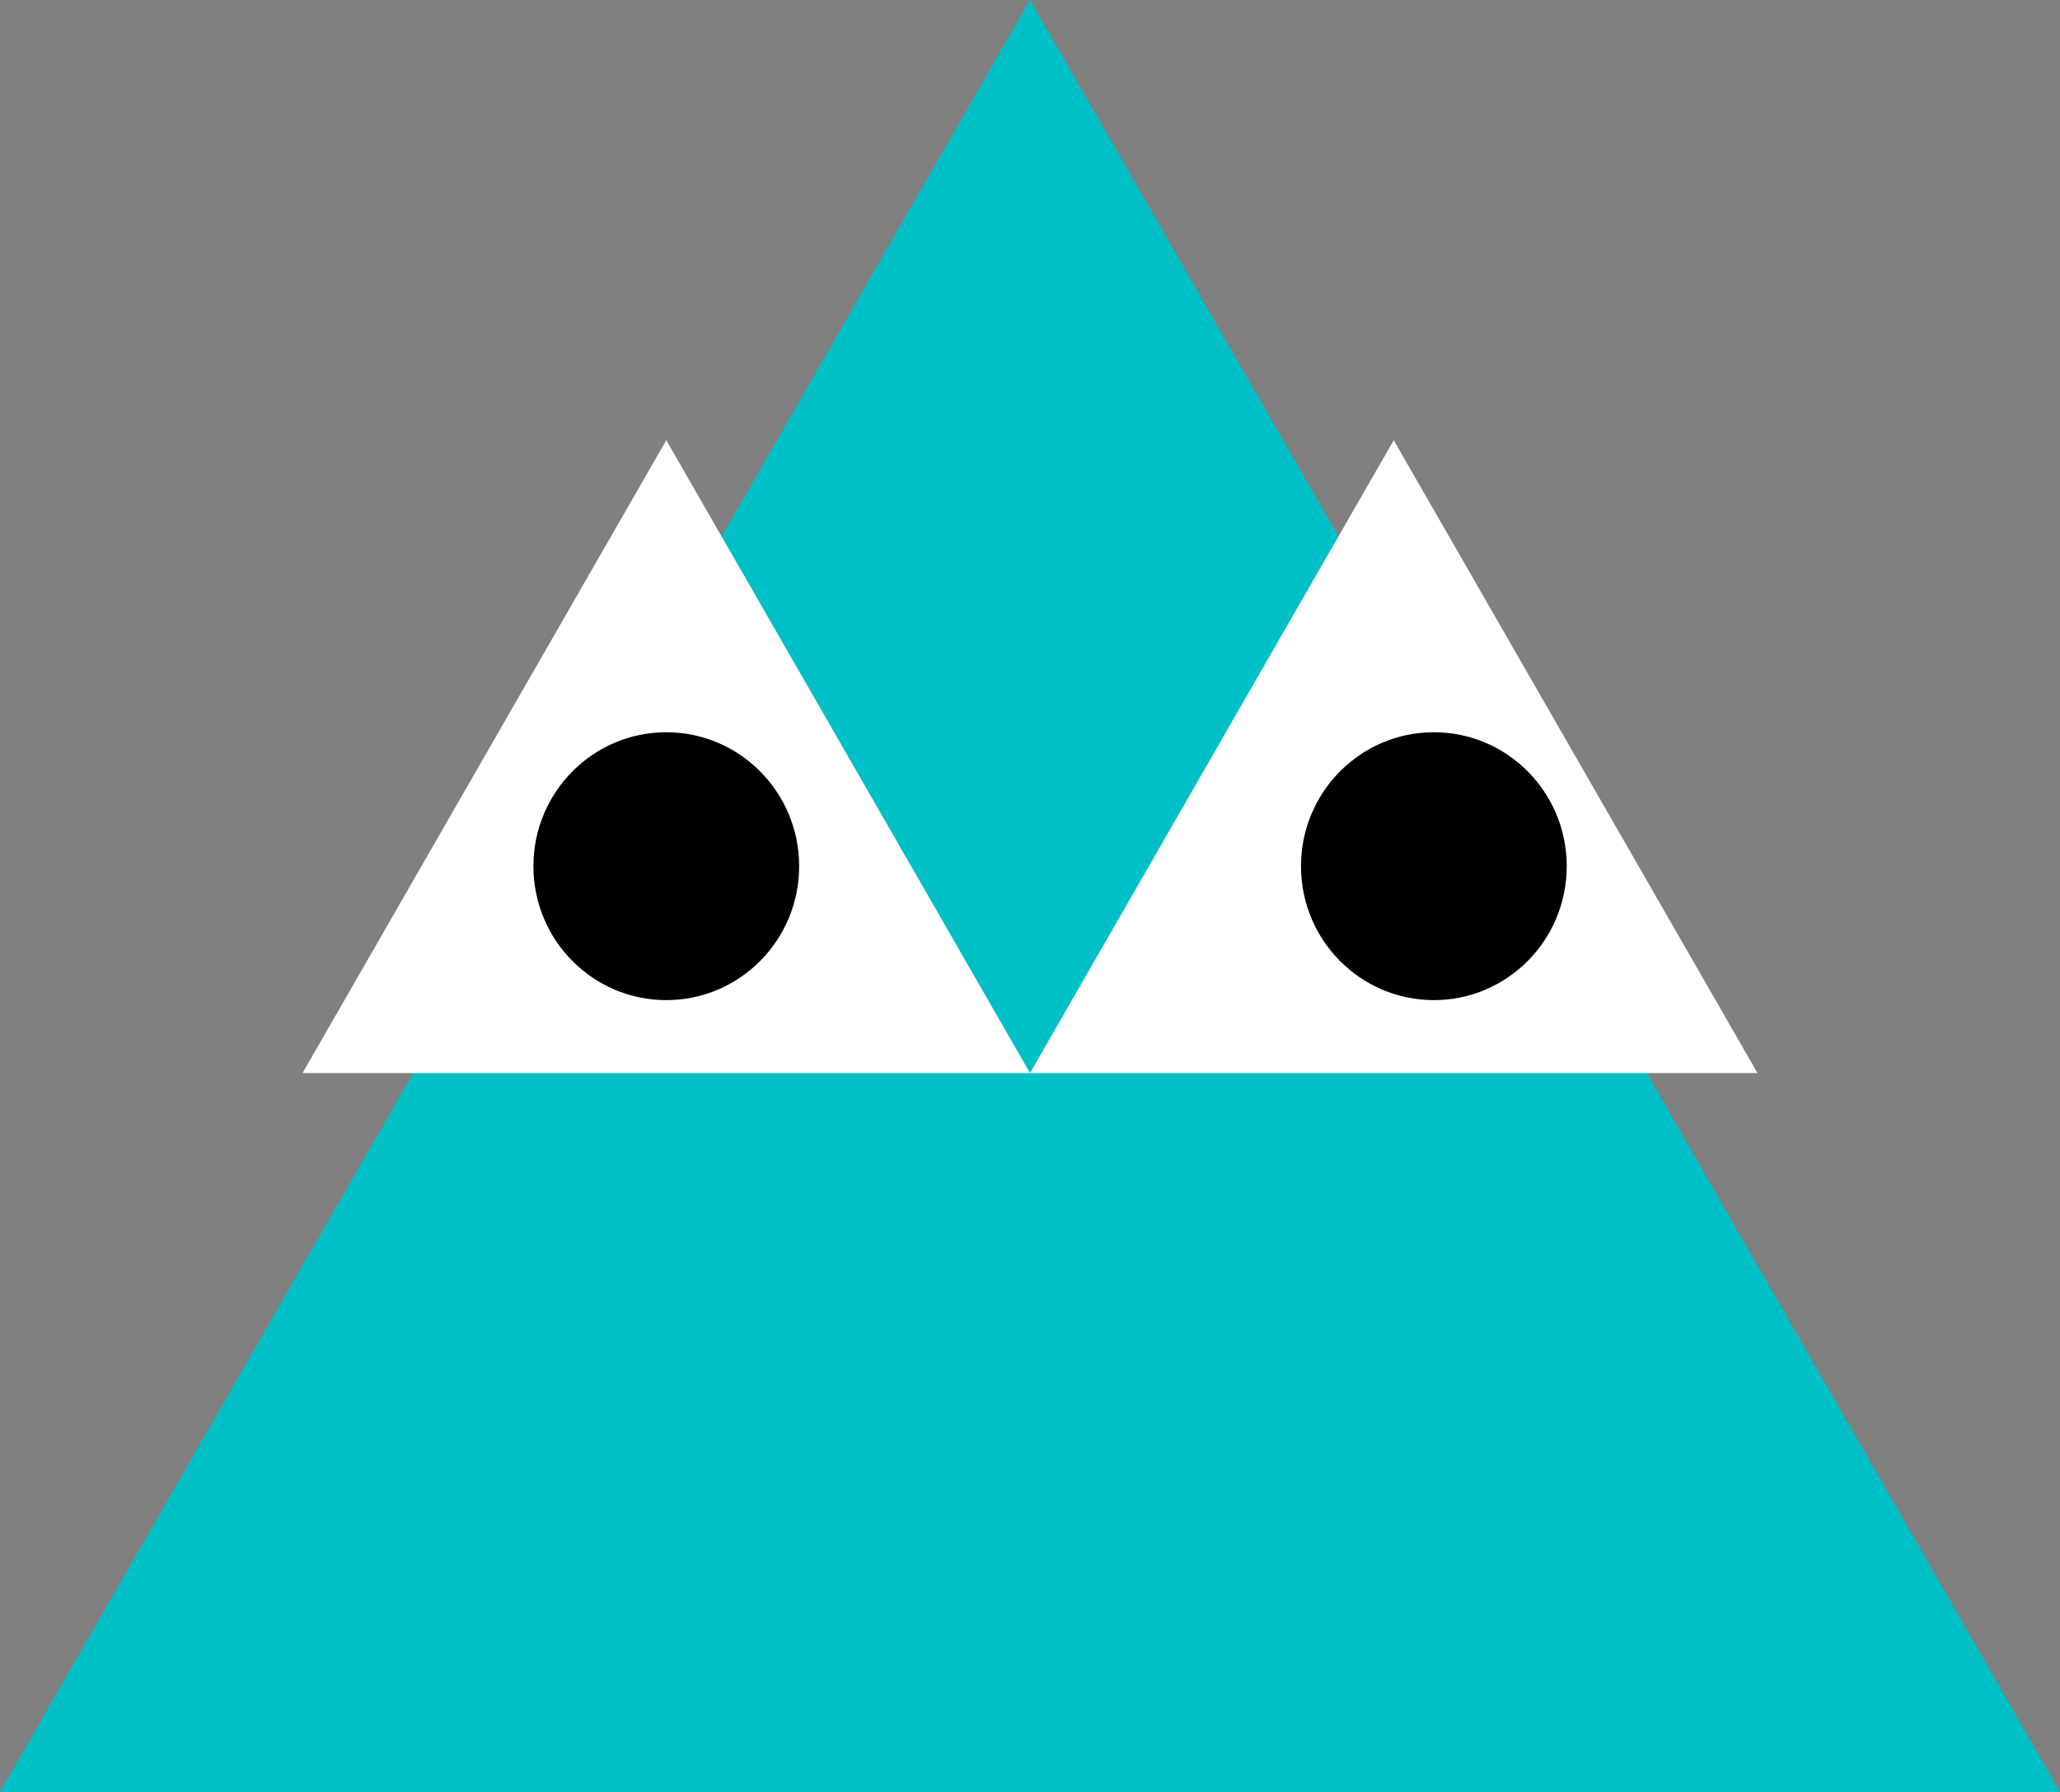 <svg width="100" height="87" viewBox="0 0 100 87" fill="none" xmlns="http://www.w3.org/2000/svg">
<rect x="0" y="0" width="100" height="87" fill="#808080" stroke="none"/>
<g clip-path="url(#clip0_3894_118)">
<path d="M50.001 0L100 87H0L50.001 0Z" fill="#00C0C7"/>
<path d="M67.657 21.373L85.314 52.096H50.001L67.657 21.373Z" fill="white"/>
<path d="M69.605 48.555C73.167 48.555 76.055 45.644 76.055 42.053C76.055 38.462 73.167 35.55 69.605 35.55C66.043 35.55 63.155 38.462 63.155 42.053C63.155 45.644 66.043 48.555 69.605 48.555Z" fill="black"/>
<path d="M32.344 21.373L50.001 52.096H14.687L32.344 21.373Z" fill="white"/>
<path d="M32.344 48.555C35.906 48.555 38.794 45.644 38.794 42.053C38.794 38.462 35.906 35.55 32.344 35.55C28.781 35.55 25.894 38.462 25.894 42.053C25.894 45.644 28.781 48.555 32.344 48.555Z" fill="black"/>
</g>
<defs>
<clipPath id="clip0_3894_118">
<rect width="100" height="87" fill="white"/>
</clipPath>
</defs>
</svg>

